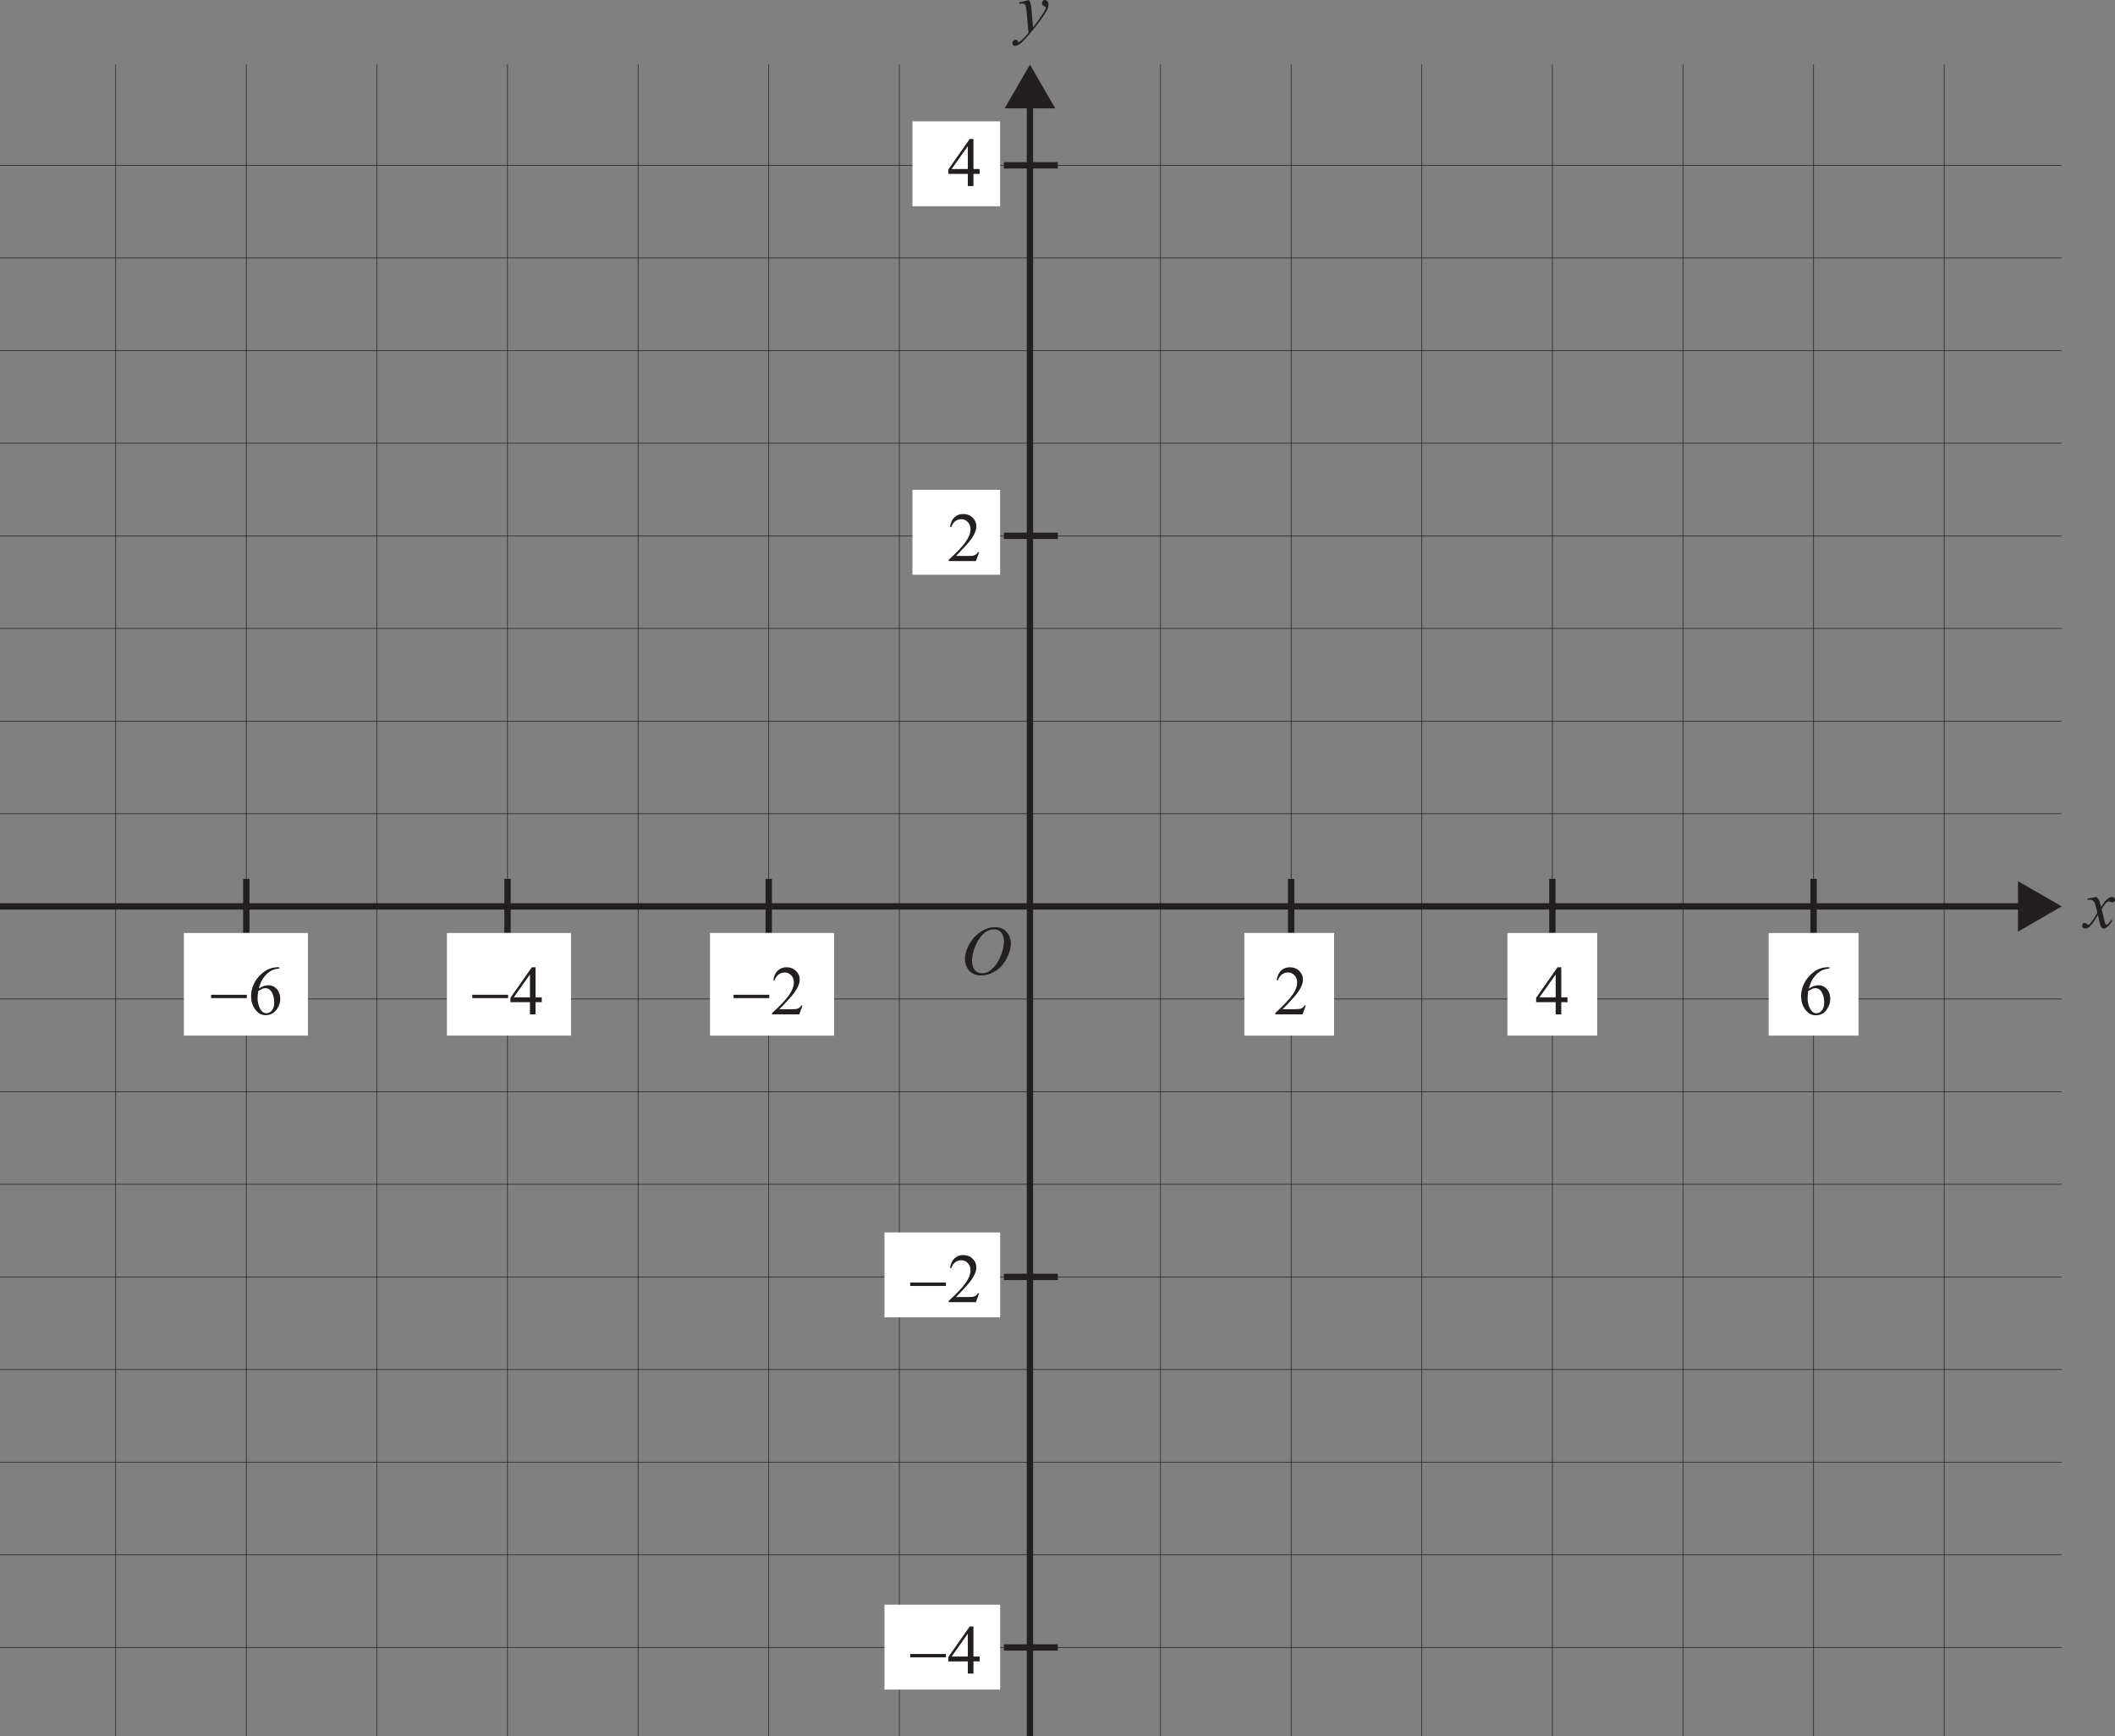 <?xml version="1.0" encoding="UTF-8" standalone="no"?>
<svg
   width="333.805pt"
   height="274.043pt"
   viewBox="0 0 333.805 274.043"
   version="1.1"
   id="svg151"
   sodipodi:docname="2024specmaths2-w Q4.svg"
   inkscape:version="1.3 (0e150ed6c4, 2023-07-21)"
   xmlns:inkscape="http://www.inkscape.org/namespaces/inkscape"
   xmlns:sodipodi="http://sodipodi.sourceforge.net/DTD/sodipodi-0.dtd"
   xmlns="http://www.w3.org/2000/svg"
   xmlns:svg="http://www.w3.org/2000/svg">
  <rect x="0" y="0" width="333.805" height="274.043" fill="#808080" stroke="none"/>
  <sodipodi:namedview
     id="namedview151"
     pagecolor="#ffffff"
     bordercolor="#000000"
     borderopacity="0.25"
     inkscape:showpageshadow="2"
     inkscape:pageopacity="0.0"
     inkscape:pagecheckerboard="0"
     inkscape:deskcolor="#d1d1d1"
     inkscape:document-units="pt"
     showgrid="false"
     inkscape:zoom="1.0788226"
     inkscape:cx="244.71122"
     inkscape:cy="-22.709943"
     inkscape:window-width="3440"
     inkscape:window-height="1369"
     inkscape:window-x="-8"
     inkscape:window-y="-8"
     inkscape:window-maximized="1"
     inkscape:current-layer="svg151" />
  <defs
     id="defs3">
    <clipPath
       id="clip-0">
      <path
         clip-rule="nonzero"
         d="M 113.691,580 H 434 v 2 H 113.691 Z m 0,0"
         id="path1" />
    </clipPath>
    <clipPath
       id="clip-1">
      <path
         clip-rule="nonzero"
         d="m 442,579 h 5.566 v 6 H 442 Z m 0,0"
         id="path2" />
    </clipPath>
    <clipPath
       id="clip-2">
      <path
         clip-rule="nonzero"
         d="M 0,0 H 28.598 V 841.891 H 0 Z m 0,0"
         id="path3" />
    </clipPath>
  </defs>
  <path
     fill="none"
     stroke-width="1"
     stroke-linecap="butt"
     stroke-linejoin="miter"
     stroke="#231f20"
     stroke-opacity="1"
     stroke-miterlimit="10"
     d="m 158.449,26.09 h 8.504"
     id="path71" />
  <path
     fill="none"
     stroke-width="1"
     stroke-linecap="butt"
     stroke-linejoin="miter"
     stroke="#231f20"
     stroke-opacity="1"
     stroke-miterlimit="10"
     d="m 158.449,84.57 h 8.504"
     id="path72" />
  <path
     fill="none"
     stroke-width="1"
     stroke-linecap="butt"
     stroke-linejoin="miter"
     stroke="#231f20"
     stroke-opacity="1"
     stroke-miterlimit="10"
     d="m 158.449,201.531 h 8.504"
     id="path73" />
  <path
     fill="none"
     stroke-width="1"
     stroke-linecap="butt"
     stroke-linejoin="miter"
     stroke="#231f20"
     stroke-opacity="1"
     stroke-miterlimit="10"
     d="m 158.449,260.012 h 8.504"
     id="path74" />
  <path
     fill="none"
     stroke-width="0.1"
     stroke-linecap="butt"
     stroke-linejoin="miter"
     stroke="#231f20"
     stroke-opacity="1"
     stroke-miterlimit="10"
     d="M 0,26.09 H 325.398"
     id="path75" />
  <path
     fill="none"
     stroke-width="0.1"
     stroke-linecap="butt"
     stroke-linejoin="miter"
     stroke="#231f20"
     stroke-opacity="1"
     stroke-miterlimit="10"
     d="M 0,40.711 H 325.398"
     id="path76" />
  <path
     fill="none"
     stroke-width="0.1"
     stroke-linecap="butt"
     stroke-linejoin="miter"
     stroke="#231f20"
     stroke-opacity="1"
     stroke-miterlimit="10"
     d="M 0,55.332 H 325.398"
     id="path77" />
  <path
     fill="none"
     stroke-width="0.1"
     stroke-linecap="butt"
     stroke-linejoin="miter"
     stroke="#231f20"
     stroke-opacity="1"
     stroke-miterlimit="10"
     d="M 0,69.953 H 325.398"
     id="path78" />
  <path
     fill="none"
     stroke-width="0.1"
     stroke-linecap="butt"
     stroke-linejoin="miter"
     stroke="#231f20"
     stroke-opacity="1"
     stroke-miterlimit="10"
     d="M 0,84.57 H 325.398"
     id="path79" />
  <path
     fill="none"
     stroke-width="0.1"
     stroke-linecap="butt"
     stroke-linejoin="miter"
     stroke="#231f20"
     stroke-opacity="1"
     stroke-miterlimit="10"
     d="M 0,99.191 H 325.398"
     id="path80" />
  <path
     fill="none"
     stroke-width="0.1"
     stroke-linecap="butt"
     stroke-linejoin="miter"
     stroke="#231f20"
     stroke-opacity="1"
     stroke-miterlimit="10"
     d="M 0,113.812 H 325.398"
     id="path81" />
  <path
     fill="none"
     stroke-width="0.1"
     stroke-linecap="butt"
     stroke-linejoin="miter"
     stroke="#231f20"
     stroke-opacity="1"
     stroke-miterlimit="10"
     d="M 0,128.43 H 325.398"
     id="path82" />
  <g
     clip-path="url(#clip-0)"
     id="g83"
     transform="translate(-113.691,-438.254)">
    <path
       fill="none"
       stroke-width="1"
       stroke-linecap="butt"
       stroke-linejoin="miter"
       stroke="#231f20"
       stroke-opacity="1"
       stroke-miterlimit="10"
       d="M -9.9375e-4,5.125e-4 H 319.659"
       transform="matrix(1,0,0,-1,113.692,581.305)"
       id="path83" />
  </g>
  <path
     fill-rule="nonzero"
     fill="#231f20"
     fill-opacity="1"
     d="m 318.492,147.039 6.906,-3.988 -6.906,-3.988 z m 0,0"
     id="path84" />
  <path
     fill="none"
     stroke-width="0.1"
     stroke-linecap="butt"
     stroke-linejoin="miter"
     stroke="#231f20"
     stroke-opacity="1"
     stroke-miterlimit="10"
     d="M 0,157.672 H 325.398"
     id="path85" />
  <path
     fill="none"
     stroke-width="0.1"
     stroke-linecap="butt"
     stroke-linejoin="miter"
     stroke="#231f20"
     stroke-opacity="1"
     stroke-miterlimit="10"
     d="M 0,172.293 H 325.398"
     id="path86" />
  <path
     fill="none"
     stroke-width="0.1"
     stroke-linecap="butt"
     stroke-linejoin="miter"
     stroke="#231f20"
     stroke-opacity="1"
     stroke-miterlimit="10"
     d="M 0,186.91 H 325.398"
     id="path87" />
  <path
     fill="none"
     stroke-width="0.1"
     stroke-linecap="butt"
     stroke-linejoin="miter"
     stroke="#231f20"
     stroke-opacity="1"
     stroke-miterlimit="10"
     d="M 0,201.531 H 325.398"
     id="path88" />
  <path
     fill="none"
     stroke-width="0.1"
     stroke-linecap="butt"
     stroke-linejoin="miter"
     stroke="#231f20"
     stroke-opacity="1"
     stroke-miterlimit="10"
     d="M 0,216.152 H 325.398"
     id="path89" />
  <path
     fill="none"
     stroke-width="0.1"
     stroke-linecap="butt"
     stroke-linejoin="miter"
     stroke="#231f20"
     stroke-opacity="1"
     stroke-miterlimit="10"
     d="M 0,230.77 H 325.398"
     id="path90" />
  <path
     fill="none"
     stroke-width="0.1"
     stroke-linecap="butt"
     stroke-linejoin="miter"
     stroke="#231f20"
     stroke-opacity="1"
     stroke-miterlimit="10"
     d="M 0,245.391 H 325.398"
     id="path91" />
  <path
     fill="none"
     stroke-width="0.1"
     stroke-linecap="butt"
     stroke-linejoin="miter"
     stroke="#231f20"
     stroke-opacity="1"
     stroke-miterlimit="10"
     d="M 0,260.012 H 325.398"
     id="path92" />
  <path
     fill="none"
     stroke-width="0.1"
     stroke-linecap="butt"
     stroke-linejoin="miter"
     stroke="#231f20"
     stroke-opacity="1"
     stroke-miterlimit="10"
     d="M 18.258,274.043 V 10.188"
     id="path93" />
  <path
     fill="none"
     stroke-width="1"
     stroke-linecap="butt"
     stroke-linejoin="miter"
     stroke="#231f20"
     stroke-opacity="1"
     stroke-miterlimit="10"
     d="m 38.871,147.219 v -8.504"
     id="path94" />
  <path
     fill="none"
     stroke-width="1"
     stroke-linecap="butt"
     stroke-linejoin="miter"
     stroke="#231f20"
     stroke-opacity="1"
     stroke-miterlimit="10"
     d="m 80.098,147.219 v -8.504"
     id="path95" />
  <path
     fill="none"
     stroke-width="1"
     stroke-linecap="butt"
     stroke-linejoin="miter"
     stroke="#231f20"
     stroke-opacity="1"
     stroke-miterlimit="10"
     d="m 121.328,147.219 v -8.504"
     id="path96" />
  <path
     fill="none"
     stroke-width="1"
     stroke-linecap="butt"
     stroke-linejoin="miter"
     stroke="#231f20"
     stroke-opacity="1"
     stroke-miterlimit="10"
     d="m 203.781,147.219 v -8.504"
     id="path97" />
  <path
     fill="none"
     stroke-width="1"
     stroke-linecap="butt"
     stroke-linejoin="miter"
     stroke="#231f20"
     stroke-opacity="1"
     stroke-miterlimit="10"
     d="m 245.008,147.219 v -8.504"
     id="path98" />
  <path
     fill="none"
     stroke-width="1"
     stroke-linecap="butt"
     stroke-linejoin="miter"
     stroke="#231f20"
     stroke-opacity="1"
     stroke-miterlimit="10"
     d="m 286.234,147.219 v -8.504"
     id="path99" />
  <path
     fill="none"
     stroke-width="0.1"
     stroke-linecap="butt"
     stroke-linejoin="miter"
     stroke="#231f20"
     stroke-opacity="1"
     stroke-miterlimit="10"
     d="M 38.871,274.043 V 10.188"
     id="path100" />
  <path
     fill="none"
     stroke-width="0.1"
     stroke-linecap="butt"
     stroke-linejoin="miter"
     stroke="#231f20"
     stroke-opacity="1"
     stroke-miterlimit="10"
     d="M 59.484,274.043 V 10.188"
     id="path101" />
  <path
     fill="none"
     stroke-width="0.1"
     stroke-linecap="butt"
     stroke-linejoin="miter"
     stroke="#231f20"
     stroke-opacity="1"
     stroke-miterlimit="10"
     d="M 80.098,274.043 V 10.188"
     id="path102" />
  <path
     fill="none"
     stroke-width="0.1"
     stroke-linecap="butt"
     stroke-linejoin="miter"
     stroke="#231f20"
     stroke-opacity="1"
     stroke-miterlimit="10"
     d="M 100.711,274.043 V 10.188"
     id="path103" />
  <path
     fill="none"
     stroke-width="0.1"
     stroke-linecap="butt"
     stroke-linejoin="miter"
     stroke="#231f20"
     stroke-opacity="1"
     stroke-miterlimit="10"
     d="M 121.328,274.043 V 10.188"
     id="path104" />
  <path
     fill="none"
     stroke-width="0.1"
     stroke-linecap="butt"
     stroke-linejoin="miter"
     stroke="#231f20"
     stroke-opacity="1"
     stroke-miterlimit="10"
     d="M 141.941,274.043 V 10.188"
     id="path105" />
  <path
     fill="none"
     stroke-width="1"
     stroke-linecap="butt"
     stroke-linejoin="miter"
     stroke="#231f20"
     stroke-opacity="1"
     stroke-miterlimit="10"
     d="M 162.555,274.043 V 15.93"
     id="path106" />
  <path
     fill-rule="nonzero"
     fill="#231f20"
     fill-opacity="1"
     d="m 166.543,17.098 -3.988,-6.906 -3.992,6.906 z m 0,0"
     id="path107" />
  <path
     fill="none"
     stroke-width="0.1"
     stroke-linecap="butt"
     stroke-linejoin="miter"
     stroke="#231f20"
     stroke-opacity="1"
     stroke-miterlimit="10"
     d="M 183.168,274.043 V 10.188"
     id="path108" />
  <path
     fill="none"
     stroke-width="0.1"
     stroke-linecap="butt"
     stroke-linejoin="miter"
     stroke="#231f20"
     stroke-opacity="1"
     stroke-miterlimit="10"
     d="M 203.781,274.043 V 10.188"
     id="path109" />
  <path
     fill="none"
     stroke-width="0.1"
     stroke-linecap="butt"
     stroke-linejoin="miter"
     stroke="#231f20"
     stroke-opacity="1"
     stroke-miterlimit="10"
     d="M 224.395,274.043 V 10.188"
     id="path110" />
  <path
     fill="none"
     stroke-width="0.1"
     stroke-linecap="butt"
     stroke-linejoin="miter"
     stroke="#231f20"
     stroke-opacity="1"
     stroke-miterlimit="10"
     d="M 245.008,274.043 V 10.188"
     id="path111" />
  <path
     fill="none"
     stroke-width="0.1"
     stroke-linecap="butt"
     stroke-linejoin="miter"
     stroke="#231f20"
     stroke-opacity="1"
     stroke-miterlimit="10"
     d="M 265.621,274.043 V 10.188"
     id="path112" />
  <path
     fill="none"
     stroke-width="0.1"
     stroke-linecap="butt"
     stroke-linejoin="miter"
     stroke="#231f20"
     stroke-opacity="1"
     stroke-miterlimit="10"
     d="M 286.234,274.043 V 10.188"
     id="path113" />
  <path
     fill="none"
     stroke-width="0.1"
     stroke-linecap="butt"
     stroke-linejoin="miter"
     stroke="#231f20"
     stroke-opacity="1"
     stroke-miterlimit="10"
     d="M 306.848,274.043 V 10.188"
     id="path114" />
  <path
     fill-rule="nonzero"
     fill="#231f20"
     fill-opacity="1"
     d="m 155.418,146.695 c -0.516,0.238 -1,0.582 -1.457,1.027 -0.453,0.445 -0.844,1 -1.172,1.668 -0.328,0.664 -0.492,1.336 -0.492,2.016 0,0.383 0.09,0.777 0.273,1.188 0.18,0.406 0.461,0.734 0.836,0.984 0.379,0.25 0.848,0.371 1.41,0.371 0.781,0 1.535,-0.223 2.266,-0.676 0.734,-0.449 1.324,-1.105 1.777,-1.961 0.453,-0.859 0.68,-1.676 0.68,-2.457 0,-0.441 -0.105,-0.867 -0.316,-1.277 -0.215,-0.41 -0.504,-0.719 -0.879,-0.93 -0.371,-0.207 -0.797,-0.312 -1.281,-0.312 -0.582,0 -1.129,0.117 -1.645,0.359 m 2.645,0.543 c 0.262,0.375 0.391,0.805 0.391,1.293 0,0.66 -0.145,1.371 -0.434,2.129 -0.293,0.762 -0.648,1.387 -1.074,1.879 -0.344,0.391 -0.668,0.664 -0.98,0.828 -0.312,0.16 -0.633,0.242 -0.961,0.242 -0.539,0 -0.941,-0.199 -1.203,-0.59 -0.262,-0.395 -0.391,-0.844 -0.391,-1.352 0,-0.711 0.164,-1.469 0.492,-2.27 0.27,-0.652 0.57,-1.18 0.91,-1.582 0.336,-0.406 0.676,-0.695 1.016,-0.871 0.344,-0.176 0.695,-0.266 1.051,-0.266 0.527,0 0.922,0.188 1.184,0.559"
     id="path115" />
  <g
     clip-path="url(#clip-1)"
     id="g116"
     transform="translate(-113.691,-438.254)">
    <path
       fill-rule="nonzero"
       fill="#231f20"
       fill-opacity="1"
       d="m 443.156,580.07 v 0.195 c 0.109,-0.008 0.203,-0.012 0.285,-0.012 0.258,0 0.453,0.047 0.586,0.145 0.133,0.098 0.238,0.262 0.32,0.496 0.019,0.047 0.141,0.508 0.363,1.379 -0.09,0.199 -0.281,0.527 -0.57,0.977 -0.289,0.453 -0.52,0.746 -0.688,0.883 l -0.168,0.086 c -0.051,0 -0.121,-0.043 -0.215,-0.125 -0.129,-0.113 -0.25,-0.172 -0.363,-0.172 -0.117,0 -0.211,0.039 -0.289,0.117 -0.082,0.078 -0.121,0.18 -0.121,0.297 0,0.133 0.043,0.238 0.129,0.316 0.121,0.105 0.25,0.156 0.395,0.156 0.203,0 0.414,-0.09 0.633,-0.27 0.336,-0.277 0.785,-0.902 1.344,-1.875 0.234,1.066 0.391,1.664 0.465,1.805 0.121,0.227 0.277,0.34 0.48,0.34 0.137,0 0.301,-0.078 0.5,-0.238 0.344,-0.277 0.633,-0.629 0.855,-1.051 l -0.188,-0.098 c -0.137,0.266 -0.309,0.48 -0.504,0.645 -0.102,0.082 -0.188,0.125 -0.262,0.125 l -0.141,-0.086 c -0.047,-0.055 -0.105,-0.223 -0.172,-0.504 L 445.391,581.75 c 0.309,-0.531 0.574,-0.891 0.797,-1.078 0.117,-0.102 0.219,-0.148 0.305,-0.148 0.059,0 0.172,0.027 0.34,0.086 l 0.242,0.047 c 0.129,0 0.242,-0.043 0.344,-0.133 0.051,-0.051 0.078,-0.145 0.078,-0.281 0,-0.117 -0.043,-0.219 -0.137,-0.301 -0.09,-0.082 -0.215,-0.121 -0.367,-0.121 -0.105,0 -0.199,0.016 -0.285,0.051 -0.137,0.059 -0.293,0.164 -0.473,0.32 -0.18,0.156 -0.332,0.32 -0.457,0.492 l -0.473,0.707 c -0.145,-0.547 -0.25,-0.883 -0.316,-1.016 -0.09,-0.184 -0.223,-0.371 -0.398,-0.555 z m 0,0"
       id="path116" />
  </g>
  <path
     fill-rule="nonzero"
     fill="#231f20"
     fill-opacity="1"
     d="m 160.84,0.387 0.047,0.199 c 0.195,-0.019 0.328,-0.031 0.402,-0.031 0.238,0 0.406,0.059 0.508,0.184 0.098,0.121 0.172,0.461 0.223,1.023 l 0.301,3.406 c -0.164,0.223 -0.418,0.508 -0.762,0.859 -0.262,0.266 -0.488,0.457 -0.688,0.582 l -0.113,0.051 -0.062,-0.023 -0.094,-0.172 -0.094,-0.152 -0.18,-0.047 c -0.133,0 -0.262,0.055 -0.379,0.172 -0.113,0.113 -0.172,0.242 -0.172,0.379 0,0.113 0.043,0.211 0.125,0.293 0.086,0.086 0.184,0.125 0.293,0.125 0.188,0 0.41,-0.078 0.672,-0.238 0.262,-0.16 0.66,-0.543 1.203,-1.156 0.781,-0.887 1.449,-1.707 2.004,-2.461 0.551,-0.75 0.922,-1.309 1.117,-1.672 0.191,-0.363 0.289,-0.688 0.289,-0.969 0,-0.23 -0.055,-0.41 -0.168,-0.543 -0.109,-0.129 -0.242,-0.195 -0.402,-0.195 -0.129,0 -0.234,0.047 -0.32,0.137 -0.086,0.09 -0.129,0.207 -0.129,0.352 0,0.121 0.035,0.223 0.102,0.316 0.07,0.09 0.16,0.152 0.266,0.188 0.105,0.035 0.172,0.062 0.195,0.09 l 0.039,0.098 -0.035,0.176 c -0.039,0.113 -0.145,0.312 -0.32,0.602 -0.289,0.469 -0.535,0.84 -0.73,1.109 -0.406,0.559 -0.719,0.969 -0.934,1.227 l -0.238,-2.645 c -0.047,-0.527 -0.094,-0.883 -0.141,-1.066 -0.043,-0.18 -0.129,-0.375 -0.25,-0.582 z m 0,0"
     id="path117" />
  <path
     fill-rule="nonzero"
     fill="#ffffff"
     fill-opacity="1"
     d="m 144.008,32.551 h 13.84 v -13.398 h -13.84 z m 0,0"
     id="path118" />
  <path
     fill-rule="nonzero"
     fill="#ffffff"
     fill-opacity="1"
     d="m 144.008,90.711 h 13.84 v -13.402 h -13.84 z m 0,0"
     id="path119" />
  <path
     fill-rule="nonzero"
     fill="#ffffff"
     fill-opacity="1"
     d="m 139.594,207.91 h 18.258 v -13.398 h -18.258 z m 0,0"
     id="path120" />
  <path
     fill-rule="nonzero"
     fill="#ffffff"
     fill-opacity="1"
     d="m 139.594,266.66 h 18.258 v -13.398 h -18.258 z m 0,0"
     id="path121" />
  <path
     fill-rule="nonzero"
     fill="#231f20"
     fill-opacity="1"
     d="m 153.637,26.676 v -4.746 h -0.59 l -3.379,4.824 v 0.688 H 152.75 v 1.922 h 0.887 v -1.922 h 0.977 v -0.766 z m -3.445,0 2.559,-3.613 v 3.613 z m 0,0"
     id="path122" />
  <path
     fill-rule="nonzero"
     fill="#231f20"
     fill-opacity="1"
     d="m 154.34,87.152 c -0.094,0.16 -0.203,0.285 -0.328,0.371 -0.125,0.09 -0.266,0.148 -0.422,0.176 -0.156,0.031 -0.426,0.043 -0.812,0.043 H 150.875 c 0.223,-0.199 0.777,-0.785 1.672,-1.762 0.594,-0.648 1.023,-1.262 1.289,-1.84 0.172,-0.371 0.258,-0.738 0.258,-1.109 0,-0.516 -0.199,-0.961 -0.594,-1.34 -0.395,-0.383 -0.891,-0.57 -1.48,-0.57 -0.555,0 -1.02,0.176 -1.391,0.531 -0.367,0.355 -0.598,0.863 -0.688,1.523 h 0.199 c 0.137,-0.402 0.344,-0.711 0.629,-0.918 0.285,-0.211 0.605,-0.316 0.965,-0.316 0.395,0 0.73,0.148 1.016,0.445 0.281,0.297 0.422,0.68 0.422,1.141 0,0.605 -0.254,1.273 -0.77,2.004 -0.516,0.73 -1.406,1.672 -2.672,2.824 v 0.199 h 4.297 l 0.512,-1.402 z m 0,0"
     id="path123" />
  <path
     fill-rule="nonzero"
     fill="#231f20"
     fill-opacity="1"
     d="m 143.656,202.957 h 5.637 v -0.535 h -5.637 z m 0,0"
     id="path124" />
  <path
     fill-rule="nonzero"
     fill="#231f20"
     fill-opacity="1"
     d="m 154.34,204.113 c -0.094,0.164 -0.203,0.289 -0.328,0.375 -0.125,0.086 -0.266,0.145 -0.422,0.176 -0.156,0.027 -0.426,0.043 -0.812,0.043 H 150.875 c 0.223,-0.203 0.777,-0.789 1.672,-1.762 0.594,-0.648 1.023,-1.262 1.289,-1.844 0.172,-0.367 0.258,-0.738 0.258,-1.105 0,-0.516 -0.199,-0.965 -0.594,-1.344 -0.395,-0.379 -0.891,-0.57 -1.48,-0.57 -0.555,0 -1.02,0.18 -1.391,0.531 -0.367,0.355 -0.598,0.863 -0.688,1.527 h 0.199 c 0.137,-0.406 0.344,-0.711 0.629,-0.922 0.285,-0.207 0.605,-0.312 0.965,-0.312 0.395,0 0.73,0.148 1.016,0.445 0.281,0.297 0.422,0.676 0.422,1.137 0,0.605 -0.254,1.273 -0.77,2.004 -0.516,0.73 -1.406,1.672 -2.672,2.824 v 0.199 h 4.297 l 0.512,-1.402 z m 0,0"
     id="path125" />
  <path
     fill-rule="nonzero"
     fill="#231f20"
     fill-opacity="1"
     d="m 143.656,261.574 h 5.637 v -0.531 h -5.637 z m 0,0"
     id="path126" />
  <path
     fill-rule="nonzero"
     fill="#231f20"
     fill-opacity="1"
     d="m 153.637,261.449 v -4.746 h -0.59 l -3.379,4.824 v 0.688 H 152.75 v 1.922 h 0.887 v -1.922 h 0.977 v -0.766 z m -3.445,0 2.559,-3.613 v 3.613 z m 0,0"
     id="path127" />
  <path
     fill-rule="nonzero"
     fill="#ffffff"
     fill-opacity="1"
     d="M 48.598,163.445 H 29.016 V 147.25 h 19.582 z m 0,0"
     id="path128" />
  <path
     fill-rule="nonzero"
     fill="#ffffff"
     fill-opacity="1"
     d="M 90.121,163.445 H 70.535 V 147.25 h 19.586 z m 0,0"
     id="path129" />
  <path
     fill-rule="nonzero"
     fill="#ffffff"
     fill-opacity="1"
     d="M 131.641,163.445 H 112.059 V 147.25 h 19.582 z m 0,0"
     id="path130" />
  <path
     fill-rule="nonzero"
     fill="#ffffff"
     fill-opacity="1"
     d="M 210.562,163.445 H 196.391 V 147.25 h 14.172 z m 0,0"
     id="path131" />
  <path
     fill-rule="nonzero"
     fill="#ffffff"
     fill-opacity="1"
     d="M 252.082,163.445 H 237.91 V 147.25 h 14.172 z m 0,0"
     id="path132" />
  <path
     fill-rule="nonzero"
     fill="#ffffff"
     fill-opacity="1"
     d="M 293.32,163.445 H 279.148 V 147.25 h 14.172 z m 0,0"
     id="path133" />
  <path
     fill-rule="nonzero"
     fill="#231f20"
     fill-opacity="1"
     d="m 33.316,157.531 h 5.641 V 157 h -5.641 z m 0,0"
     id="path134" />
  <path
     fill-rule="nonzero"
     fill="#231f20"
     fill-opacity="1"
     d="m 43.777,152.66 c -0.383,0 -0.797,0.078 -1.242,0.234 -0.441,0.16 -0.906,0.465 -1.395,0.922 -0.484,0.453 -0.855,0.973 -1.117,1.562 -0.262,0.586 -0.391,1.203 -0.391,1.855 0,1.023 0.34,1.852 1.02,2.492 0.348,0.332 0.77,0.496 1.266,0.496 0.73,0 1.316,-0.305 1.762,-0.914 0.371,-0.5 0.555,-1.055 0.555,-1.664 0,-0.629 -0.184,-1.145 -0.547,-1.547 -0.367,-0.402 -0.797,-0.602 -1.297,-0.602 -0.52,0 -1.035,0.176 -1.551,0.531 0.129,-0.492 0.289,-0.914 0.48,-1.27 0.191,-0.355 0.434,-0.68 0.727,-0.969 0.289,-0.293 0.586,-0.508 0.883,-0.648 0.301,-0.141 0.688,-0.234 1.16,-0.281 v -0.199 z m -2.34,3.387 c 0.156,-0.055 0.305,-0.086 0.438,-0.086 0.449,0 0.793,0.227 1.039,0.676 0.242,0.445 0.363,0.977 0.363,1.586 0,0.547 -0.121,0.965 -0.367,1.258 -0.246,0.293 -0.523,0.441 -0.836,0.441 -0.262,0 -0.484,-0.086 -0.664,-0.254 -0.25,-0.234 -0.441,-0.555 -0.566,-0.957 -0.129,-0.402 -0.191,-0.777 -0.191,-1.121 0,-0.297 0.031,-0.688 0.098,-1.172 0.301,-0.188 0.531,-0.312 0.688,-0.371"
     id="path135" />
  <path
     fill-rule="nonzero"
     fill="#231f20"
     fill-opacity="1"
     d="m 74.547,157.531 h 5.641 V 157 h -5.641 z m 0,0"
     id="path136" />
  <path
     fill-rule="nonzero"
     fill="#231f20"
     fill-opacity="1"
     d="m 84.527,157.406 v -4.746 h -0.59 l -3.379,4.824 v 0.688 h 3.082 v 1.922 h 0.887 v -1.922 h 0.977 v -0.766 z m -3.441,0 2.555,-3.613 v 3.613 z m 0,0"
     id="path137" />
  <path
     fill-rule="nonzero"
     fill="#231f20"
     fill-opacity="1"
     d="m 115.773,157.531 h 5.641 V 157 h -5.641 z m 0,0"
     id="path138" />
  <path
     fill-rule="nonzero"
     fill="#231f20"
     fill-opacity="1"
     d="m 126.457,158.691 c -0.09,0.16 -0.199,0.285 -0.324,0.375 -0.125,0.086 -0.27,0.145 -0.422,0.172 -0.156,0.031 -0.43,0.043 -0.816,0.043 h -1.898 c 0.223,-0.199 0.777,-0.785 1.668,-1.762 0.594,-0.648 1.023,-1.262 1.289,-1.84 0.172,-0.371 0.258,-0.738 0.258,-1.109 0,-0.516 -0.195,-0.961 -0.594,-1.34 -0.395,-0.383 -0.887,-0.57 -1.477,-0.57 -0.559,0 -1.02,0.176 -1.391,0.531 -0.371,0.355 -0.602,0.863 -0.691,1.523 h 0.199 c 0.137,-0.402 0.348,-0.711 0.633,-0.918 0.285,-0.211 0.605,-0.316 0.965,-0.316 0.391,0 0.73,0.148 1.012,0.445 0.285,0.297 0.426,0.68 0.426,1.141 0,0.605 -0.258,1.273 -0.773,2.004 -0.516,0.73 -1.406,1.672 -2.668,2.824 v 0.199 h 4.297 l 0.508,-1.402 z m 0,0"
     id="path139" />
  <path
     fill-rule="nonzero"
     fill="#231f20"
     fill-opacity="1"
     d="m 205.891,158.691 c -0.129,0.223 -0.293,0.375 -0.488,0.461 -0.195,0.086 -0.551,0.129 -1.074,0.129 h -1.902 c 0.223,-0.199 0.77,-0.781 1.648,-1.738 0.602,-0.656 1.035,-1.27 1.301,-1.844 0.18,-0.379 0.27,-0.75 0.27,-1.117 0,-0.523 -0.199,-0.973 -0.594,-1.352 -0.398,-0.383 -0.891,-0.57 -1.48,-0.57 -0.551,0 -1.016,0.176 -1.387,0.531 -0.371,0.355 -0.602,0.863 -0.691,1.523 h 0.199 c 0.133,-0.402 0.344,-0.711 0.629,-0.918 0.285,-0.211 0.605,-0.316 0.965,-0.316 0.395,0 0.73,0.148 1.016,0.445 0.281,0.297 0.422,0.68 0.422,1.141 0,0.488 -0.156,1.004 -0.477,1.543 -0.496,0.836 -1.484,1.922 -2.965,3.258 v 0.227 h 4.297 l 0.512,-1.402 z m 0,0"
     id="path140" />
  <path
     fill-rule="nonzero"
     fill="#231f20"
     fill-opacity="1"
     d="m 246.414,157.406 v -4.746 h -0.59 l -3.379,4.824 v 0.688 h 3.082 v 1.922 h 0.887 v -1.922 h 0.977 v -0.766 z m -3.441,0 2.555,-3.613 v 3.613 z m 0,0"
     id="path141" />
  <path
     fill-rule="nonzero"
     fill="#231f20"
     fill-opacity="1"
     d="m 288.418,152.66 c -0.391,0 -0.809,0.078 -1.254,0.238 -0.445,0.16 -0.91,0.469 -1.398,0.926 -0.484,0.461 -0.855,0.984 -1.113,1.574 -0.258,0.586 -0.387,1.203 -0.387,1.844 0,1.023 0.34,1.855 1.016,2.496 0.352,0.336 0.773,0.504 1.273,0.504 0.73,0 1.297,-0.277 1.703,-0.832 0.406,-0.559 0.609,-1.145 0.609,-1.754 0,-0.637 -0.18,-1.156 -0.547,-1.559 -0.363,-0.402 -0.797,-0.602 -1.293,-0.602 -0.258,0 -0.516,0.043 -0.773,0.133 -0.258,0.086 -0.516,0.219 -0.773,0.398 0.125,-0.492 0.285,-0.914 0.477,-1.27 0.191,-0.355 0.438,-0.68 0.727,-0.969 0.293,-0.293 0.59,-0.508 0.887,-0.648 0.301,-0.141 0.684,-0.234 1.152,-0.281 v -0.199 z m -2.344,3.387 c 0.152,-0.055 0.301,-0.086 0.441,-0.086 0.445,0 0.789,0.227 1.031,0.676 0.242,0.445 0.363,0.973 0.363,1.582 0,0.543 -0.121,0.965 -0.367,1.262 -0.242,0.293 -0.523,0.441 -0.832,0.441 -0.418,0 -0.758,-0.238 -1.023,-0.719 -0.266,-0.48 -0.395,-1.031 -0.395,-1.645 0,-0.273 0.031,-0.652 0.094,-1.141 0.301,-0.188 0.531,-0.312 0.688,-0.371"
     id="path142" />
</svg>
